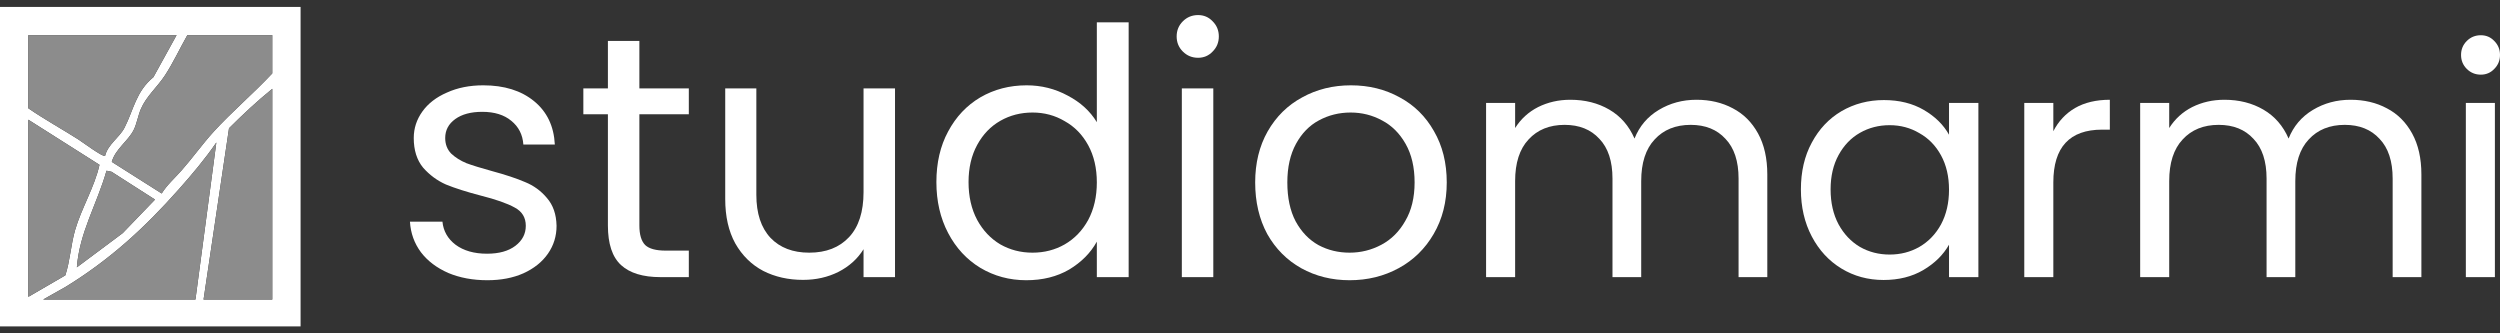<svg width="180" height="24" viewBox="0 0 180 24" fill="none" xmlns="http://www.w3.org/2000/svg">
<rect x="0" y="0" width="180" height="24" fill="#333333" stroke="none"/>
<path d="M21.642 0.5V23.5H0V0.5H21.642ZM12.714 2.529H2.038V7.796C3.196 8.595 4.433 9.274 5.621 10.027C5.909 10.209 7.41 11.331 7.566 11.223C7.762 10.389 8.598 9.913 8.968 9.188C9.62 7.915 9.786 6.587 11.046 5.555L12.714 2.529H12.714ZM19.604 2.529H13.49C12.953 3.475 12.475 4.511 11.881 5.421C11.318 6.282 10.544 6.915 10.143 7.846C9.94 8.317 9.85 8.91 9.624 9.359C9.227 10.15 8.298 10.738 8.048 11.655L11.642 13.931C11.993 13.347 12.587 12.818 13.054 12.291C13.848 11.395 14.586 10.358 15.38 9.485C16.701 8.037 18.262 6.722 19.603 5.283V2.528L19.604 2.529ZM19.604 21.567V6.395C18.511 7.279 17.484 8.242 16.488 9.235L14.655 21.567H19.604ZM2.038 21.374L4.704 19.825C5.047 18.778 5.106 17.61 5.408 16.563C5.859 15.004 6.802 13.48 7.164 11.867L2.038 8.618V21.374ZM14.072 21.567L15.577 10.259C14.772 11.438 13.816 12.568 12.86 13.644C10.396 16.419 7.928 18.681 4.747 20.64L3.105 21.566H14.071L14.072 21.567ZM5.533 19.248L8.834 16.785L11.16 14.369L8.029 12.366L7.669 12.291C7.002 14.659 5.719 16.731 5.534 19.249L5.533 19.248Z" fill="white"/>
<path d="M19.604 2.529V5.284C18.262 6.723 16.701 8.038 15.382 9.486C14.586 10.359 13.848 11.395 13.055 12.292C12.588 12.819 11.994 13.347 11.643 13.932L8.049 11.656C8.299 10.739 9.228 10.152 9.625 9.36C9.851 8.911 9.94 8.318 10.144 7.846C10.544 6.916 11.319 6.283 11.882 5.422C12.476 4.512 12.954 3.476 13.491 2.53H19.605L19.604 2.529Z" fill="#8C8C8C"/>
<path d="M12.714 2.529L11.045 5.555C9.786 6.587 9.619 7.915 8.967 9.188C8.597 9.913 7.761 10.389 7.565 11.223C7.409 11.331 5.908 10.209 5.62 10.027C4.432 9.274 3.196 8.595 2.037 7.796V2.529L12.714 2.529Z" fill="#8C8C8C"/>
<path d="M19.604 21.567H14.655L16.488 9.235C17.484 8.242 18.511 7.279 19.604 6.395V21.567Z" fill="#8C8C8C"/>
<path d="M14.072 21.567L3.106 21.567L4.748 20.641C7.928 18.682 10.397 16.42 12.861 13.645C13.816 12.569 14.773 11.438 15.578 10.261L14.073 21.568L14.072 21.567Z" fill="#8C8C8C"/>
<path d="M2.038 21.374V8.618L7.164 11.867C6.802 13.48 5.859 15.004 5.408 16.563C5.105 17.609 5.046 18.778 4.704 19.825L2.038 21.374Z" fill="#8C8C8C"/>
<path d="M5.533 19.248C5.718 16.73 7.001 14.658 7.668 12.29L8.028 12.365L11.159 14.368L8.833 16.785L5.532 19.247L5.533 19.248Z" fill="#8C8C8C"/>
<path d="M178.621 5.375C178.223 5.375 177.886 5.237 177.61 4.963C177.334 4.688 177.196 4.352 177.196 3.956C177.196 3.559 177.334 3.223 177.61 2.949C177.886 2.674 178.223 2.537 178.621 2.537C179.004 2.537 179.326 2.674 179.586 2.949C179.862 3.223 180 3.559 180 3.956C180 4.352 179.862 4.688 179.586 4.963C179.326 5.237 179.004 5.375 178.621 5.375ZM179.632 7.411V19.953H177.541V7.411H179.632Z" fill="white"/>
<path d="M169.238 7.183C170.218 7.183 171.092 7.388 171.858 7.8C172.624 8.197 173.229 8.8 173.673 9.608C174.118 10.417 174.34 11.401 174.34 12.561V19.953H172.271V12.858C172.271 11.607 171.957 10.653 171.329 9.997C170.716 9.326 169.881 8.99 168.824 8.99C167.736 8.99 166.87 9.341 166.227 10.043C165.583 10.73 165.262 11.729 165.262 13.041V19.953H163.193V12.858C163.193 11.607 162.879 10.653 162.251 9.997C161.638 9.326 160.803 8.99 159.746 8.99C158.658 8.99 157.792 9.341 157.149 10.043C156.505 10.73 156.183 11.729 156.183 13.041V19.953H154.092V7.411H156.183V9.219C156.597 8.563 157.149 8.06 157.838 7.709C158.543 7.358 159.317 7.183 160.16 7.183C161.217 7.183 162.151 7.419 162.963 7.892C163.775 8.365 164.381 9.059 164.779 9.975C165.131 9.09 165.714 8.403 166.526 7.915C167.338 7.427 168.242 7.183 169.238 7.183Z" fill="white"/>
<path d="M147.84 9.448C148.207 8.731 148.728 8.174 149.402 7.778C150.092 7.381 150.927 7.183 151.908 7.183V9.334H151.356C149.012 9.334 147.84 10.6 147.84 13.133V19.953H145.748V7.411H147.84V9.448Z" fill="white"/>
<path d="M129.665 13.636C129.665 12.355 129.926 11.233 130.447 10.272C130.968 9.296 131.68 8.54 132.584 8.006C133.503 7.472 134.522 7.205 135.641 7.205C136.744 7.205 137.702 7.442 138.514 7.915C139.326 8.388 139.931 8.983 140.329 9.7V7.411H142.444V19.953H140.329V17.618C139.916 18.351 139.295 18.961 138.468 19.449C137.656 19.922 136.706 20.159 135.618 20.159C134.499 20.159 133.488 19.884 132.584 19.335C131.68 18.785 130.968 18.015 130.447 17.023C129.926 16.032 129.665 14.902 129.665 13.636ZM140.329 13.659C140.329 12.713 140.138 11.889 139.755 11.188C139.372 10.486 138.851 9.952 138.192 9.585C137.548 9.204 136.836 9.013 136.054 9.013C135.273 9.013 134.561 9.196 133.917 9.563C133.273 9.929 132.76 10.463 132.377 11.165C131.994 11.866 131.803 12.69 131.803 13.636C131.803 14.597 131.994 15.437 132.377 16.154C132.76 16.855 133.273 17.397 133.917 17.779C134.561 18.145 135.273 18.328 136.054 18.328C136.836 18.328 137.548 18.145 138.192 17.779C138.851 17.397 139.372 16.855 139.755 16.154C140.138 15.437 140.329 14.605 140.329 13.659Z" fill="white"/>
<path d="M122.144 7.183C123.124 7.183 123.997 7.388 124.764 7.8C125.53 8.197 126.135 8.8 126.579 9.608C127.024 10.417 127.246 11.401 127.246 12.561V19.953H125.177V12.858C125.177 11.607 124.863 10.653 124.235 9.997C123.622 9.326 122.787 8.99 121.73 8.99C120.642 8.99 119.776 9.341 119.133 10.043C118.489 10.73 118.167 11.729 118.167 13.041V19.953H116.099V12.858C116.099 11.607 115.785 10.653 115.157 9.997C114.544 9.326 113.709 8.99 112.652 8.99C111.564 8.99 110.698 9.341 110.055 10.043C109.411 10.73 109.089 11.729 109.089 13.041V19.953H106.998V7.411H109.089V9.219C109.503 8.563 110.055 8.06 110.744 7.709C111.449 7.358 112.223 7.183 113.065 7.183C114.123 7.183 115.057 7.419 115.869 7.892C116.681 8.365 117.286 9.059 117.685 9.975C118.037 9.09 118.619 8.403 119.432 7.915C120.244 7.427 121.148 7.183 122.144 7.183Z" fill="white"/>
<path d="M97.17 20.176C95.892 20.176 94.73 19.887 93.684 19.308C92.655 18.73 91.842 17.911 91.244 16.854C90.663 15.779 90.373 14.54 90.373 13.135C90.373 11.746 90.671 10.523 91.269 9.465C91.883 8.391 92.713 7.573 93.759 7.011C94.805 6.432 95.975 6.143 97.269 6.143C98.564 6.143 99.734 6.432 100.78 7.011C101.826 7.573 102.647 8.383 103.245 9.441C103.859 10.498 104.166 11.73 104.166 13.135C104.166 14.54 103.851 15.779 103.22 16.854C102.606 17.911 101.768 18.73 100.705 19.308C99.643 19.887 98.465 20.176 97.17 20.176ZM97.17 18.192C97.983 18.192 98.747 18.002 99.46 17.622C100.174 17.242 100.747 16.672 101.178 15.911C101.627 15.151 101.851 14.226 101.851 13.135C101.851 12.044 101.635 11.118 101.203 10.358C100.772 9.598 100.207 9.036 99.51 8.672C98.813 8.292 98.058 8.102 97.245 8.102C96.415 8.102 95.651 8.292 94.954 8.672C94.273 9.036 93.726 9.598 93.311 10.358C92.896 11.118 92.688 12.044 92.688 13.135C92.688 14.242 92.887 15.176 93.286 15.936C93.701 16.697 94.249 17.267 94.929 17.647C95.61 18.011 96.357 18.192 97.17 18.192Z" fill="white"/>
<path d="M86.262 4.16C85.831 4.16 85.466 4.011 85.167 3.713C84.868 3.416 84.719 3.052 84.719 2.623C84.719 2.193 84.868 1.829 85.167 1.532C85.466 1.234 85.831 1.085 86.262 1.085C86.677 1.085 87.026 1.234 87.308 1.532C87.607 1.829 87.756 2.193 87.756 2.623C87.756 3.052 87.607 3.416 87.308 3.713C87.026 4.011 86.677 4.16 86.262 4.16ZM87.358 6.366V19.953H85.092V6.366H87.358Z" fill="white"/>
<path d="M67.42 13.11C67.42 11.722 67.702 10.507 68.266 9.465C68.831 8.408 69.603 7.589 70.582 7.011C71.578 6.432 72.69 6.143 73.918 6.143C74.981 6.143 75.968 6.391 76.881 6.887C77.794 7.366 78.491 8.003 78.972 8.796V1.606H81.263V19.953H78.972V17.399C78.524 18.209 77.86 18.878 76.981 19.407C76.101 19.919 75.072 20.176 73.893 20.176C72.682 20.176 71.578 19.878 70.582 19.283C69.603 18.688 68.831 17.854 68.266 16.779C67.702 15.705 67.42 14.482 67.42 13.11ZM78.972 13.135C78.972 12.11 78.765 11.217 78.35 10.457C77.935 9.697 77.371 9.118 76.657 8.722C75.96 8.308 75.188 8.102 74.341 8.102C73.495 8.102 72.723 8.3 72.026 8.697C71.329 9.093 70.773 9.672 70.358 10.432C69.943 11.193 69.735 12.085 69.735 13.11C69.735 14.151 69.943 15.06 70.358 15.837C70.773 16.597 71.329 17.184 72.026 17.597C72.723 17.994 73.495 18.192 74.341 18.192C75.188 18.192 75.96 17.994 76.657 17.597C77.371 17.184 77.935 16.597 78.35 15.837C78.765 15.06 78.972 14.159 78.972 13.135Z" fill="white"/>
<path d="M64.441 6.366V19.953H62.175V17.944C61.743 18.639 61.138 19.184 60.358 19.581C59.594 19.961 58.747 20.151 57.818 20.151C56.756 20.151 55.801 19.936 54.955 19.506C54.108 19.06 53.436 18.399 52.938 17.523C52.456 16.647 52.216 15.581 52.216 14.325V6.366H54.457V14.027C54.457 15.366 54.797 16.399 55.477 17.126C56.158 17.837 57.087 18.192 58.266 18.192C59.478 18.192 60.432 17.82 61.129 17.077C61.827 16.333 62.175 15.25 62.175 13.829V6.366H64.441Z" fill="white"/>
<path d="M46.035 8.226V16.234C46.035 16.895 46.176 17.366 46.458 17.647C46.74 17.911 47.23 18.044 47.927 18.044H49.595V19.953H47.553C46.292 19.953 45.346 19.663 44.715 19.085C44.084 18.506 43.769 17.556 43.769 16.234V8.226H42.001V6.366H43.769V2.945H46.035V6.366H49.595V8.226H46.035Z" fill="white"/>
<path d="M35.093 20.176C34.047 20.176 33.109 20.002 32.279 19.655C31.45 19.291 30.794 18.796 30.312 18.168C29.831 17.523 29.566 16.787 29.516 15.961H31.856C31.923 16.639 32.238 17.192 32.802 17.622C33.383 18.052 34.139 18.267 35.068 18.267C35.931 18.267 36.612 18.077 37.11 17.697C37.608 17.316 37.857 16.837 37.857 16.259C37.857 15.664 37.591 15.226 37.06 14.944C36.529 14.647 35.707 14.358 34.595 14.077C33.582 13.812 32.752 13.548 32.105 13.283C31.474 13.002 30.927 12.598 30.462 12.069C30.014 11.523 29.79 10.812 29.79 9.936C29.79 9.242 29.997 8.606 30.412 8.027C30.827 7.449 31.416 6.994 32.18 6.664C32.943 6.317 33.815 6.143 34.794 6.143C36.305 6.143 37.525 6.523 38.454 7.284C39.384 8.044 39.882 9.085 39.948 10.408H37.682C37.633 9.697 37.342 9.127 36.811 8.697C36.296 8.267 35.599 8.052 34.719 8.052C33.906 8.052 33.259 8.226 32.777 8.573C32.296 8.92 32.055 9.374 32.055 9.936C32.055 10.383 32.196 10.755 32.479 11.052C32.777 11.333 33.143 11.565 33.574 11.746C34.022 11.912 34.636 12.102 35.417 12.316C36.396 12.581 37.193 12.845 37.807 13.11C38.421 13.358 38.944 13.738 39.375 14.25C39.824 14.763 40.056 15.432 40.072 16.259C40.072 17.002 39.865 17.672 39.45 18.267C39.035 18.862 38.446 19.333 37.682 19.68C36.935 20.01 36.072 20.176 35.093 20.176Z" fill="white"/>
</svg>
